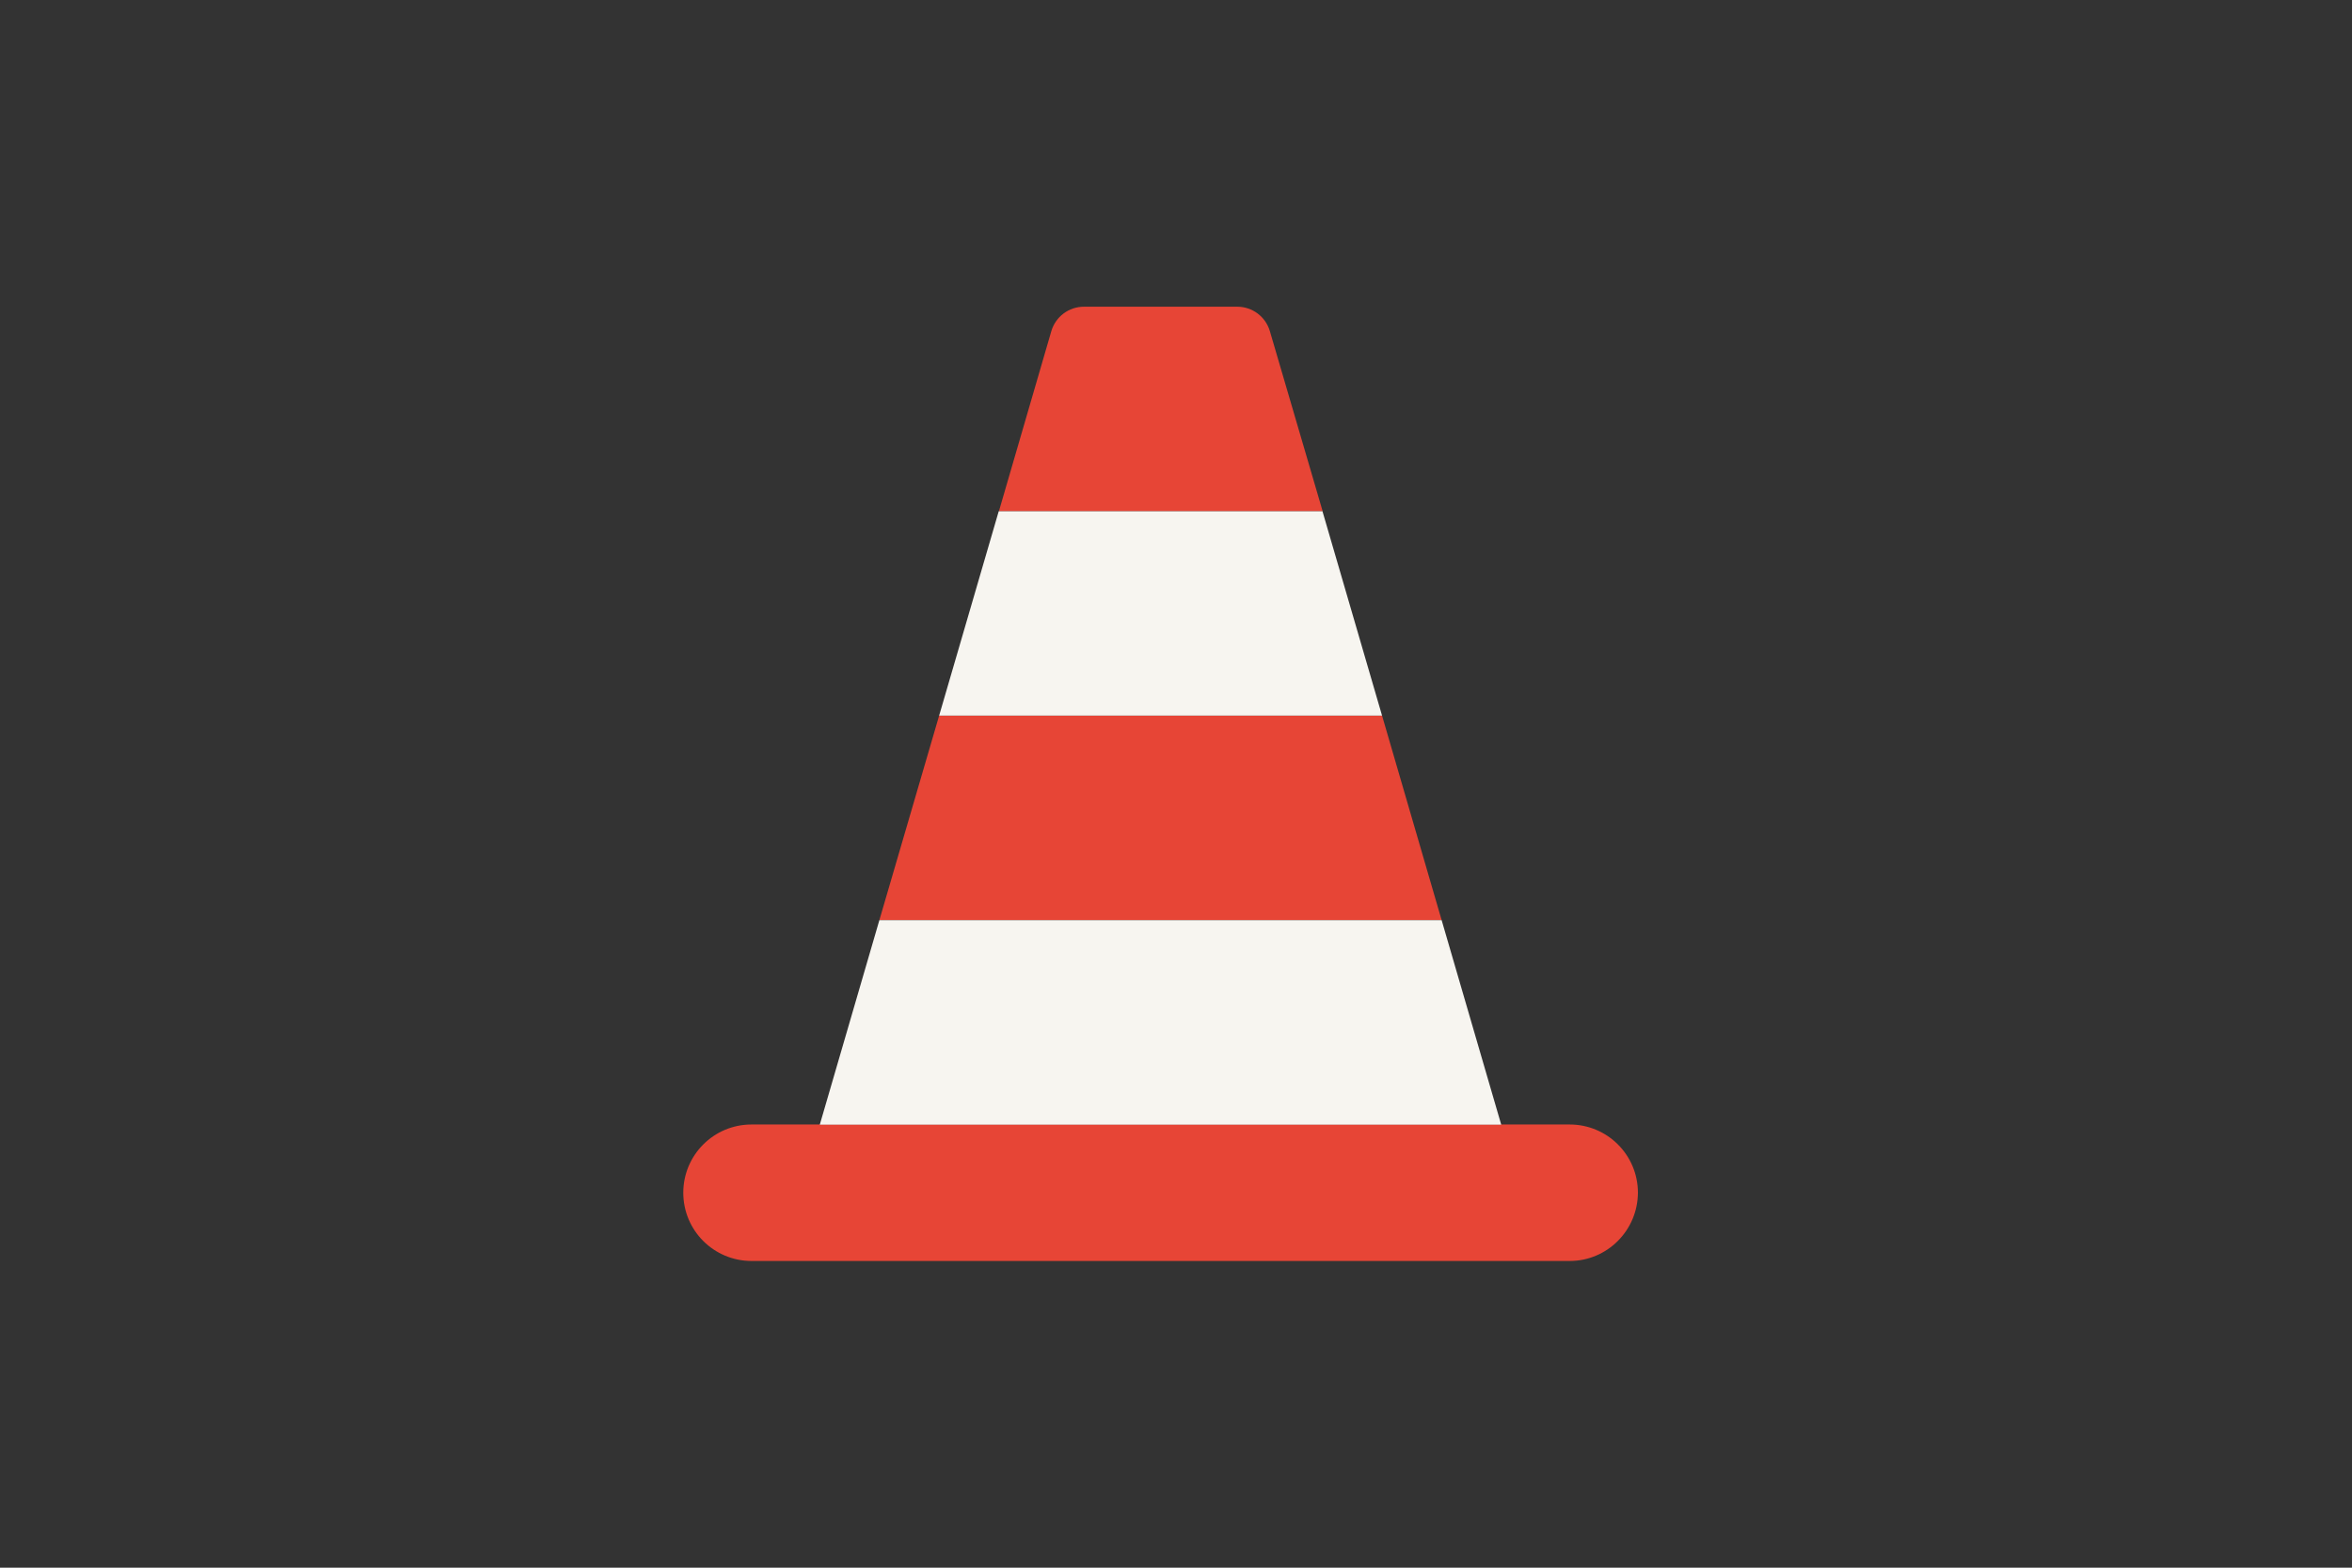 <?xml version="1.0" encoding="utf-8"?>
<!-- Generator: Adobe Illustrator 21.0.0, SVG Export Plug-In . SVG Version: 6.00 Build 0)  -->
<!DOCTYPE svg PUBLIC "-//W3C//DTD SVG 1.1//EN" "http://www.w3.org/Graphics/SVG/1.1/DTD/svg11.dtd">
<svg version="1.1" id="Laag_1" xmlns="http://www.w3.org/2000/svg" xmlns:xlink="http://www.w3.org/1999/xlink" x="0px" y="0px"
	 width="1275px" height="850px" viewBox="0 0 1275 850" style="enable-background:new 0 0 1275 850;" xml:space="preserve">
<rect x="0" y="0" width="1275" height="850" fill="#333333" stroke="none"/>
<style type="text/css">
	.st0{fill:none;}
	.st1{fill:#E74536;}
	.st2{fill:#F7F5F0;}
</style>
<rect class="st0" width="1275" height="850"/>
<path class="st1" d="M850.9,683.7H407.4c-20.4,0-37-16.5-37-37v0c0-20.4,16.5-37,37-37h443.5c20.4,0,37,16.5,37,37v0
	C887.8,667.1,871.3,683.7,850.9,683.7z"/>
<g>
	<polygon class="st1" points="444.3,610 813.9,610 813.8,609.8 444.4,609.8 	"/>
	<polygon class="st1" points="749.2,388 509.1,388 476.7,498.9 781.5,498.9 	"/>
	<path class="st1" d="M688.4,179.6c-2.3-7.9-9.5-13.3-17.7-13.3h-83.1c-8.2,0-15.4,5.4-17.7,13.3l-28.4,97.6h175.5L688.4,179.6z"/>
	<polygon class="st2" points="716.9,277.2 541.4,277.2 509.1,388 749.2,388 	"/>
	<polygon class="st2" points="476.7,498.9 444.4,609.8 813.8,609.8 781.5,498.9 	"/>
</g>
<g>
</g>
<g>
</g>
<g>
</g>
<g>
</g>
<g>
</g>
<g>
</g>
<g>
</g>
<g>
</g>
<g>
</g>
<g>
</g>
<g>
</g>
<g>
</g>
<g>
</g>
<g>
</g>
<g>
</g>
</svg>
